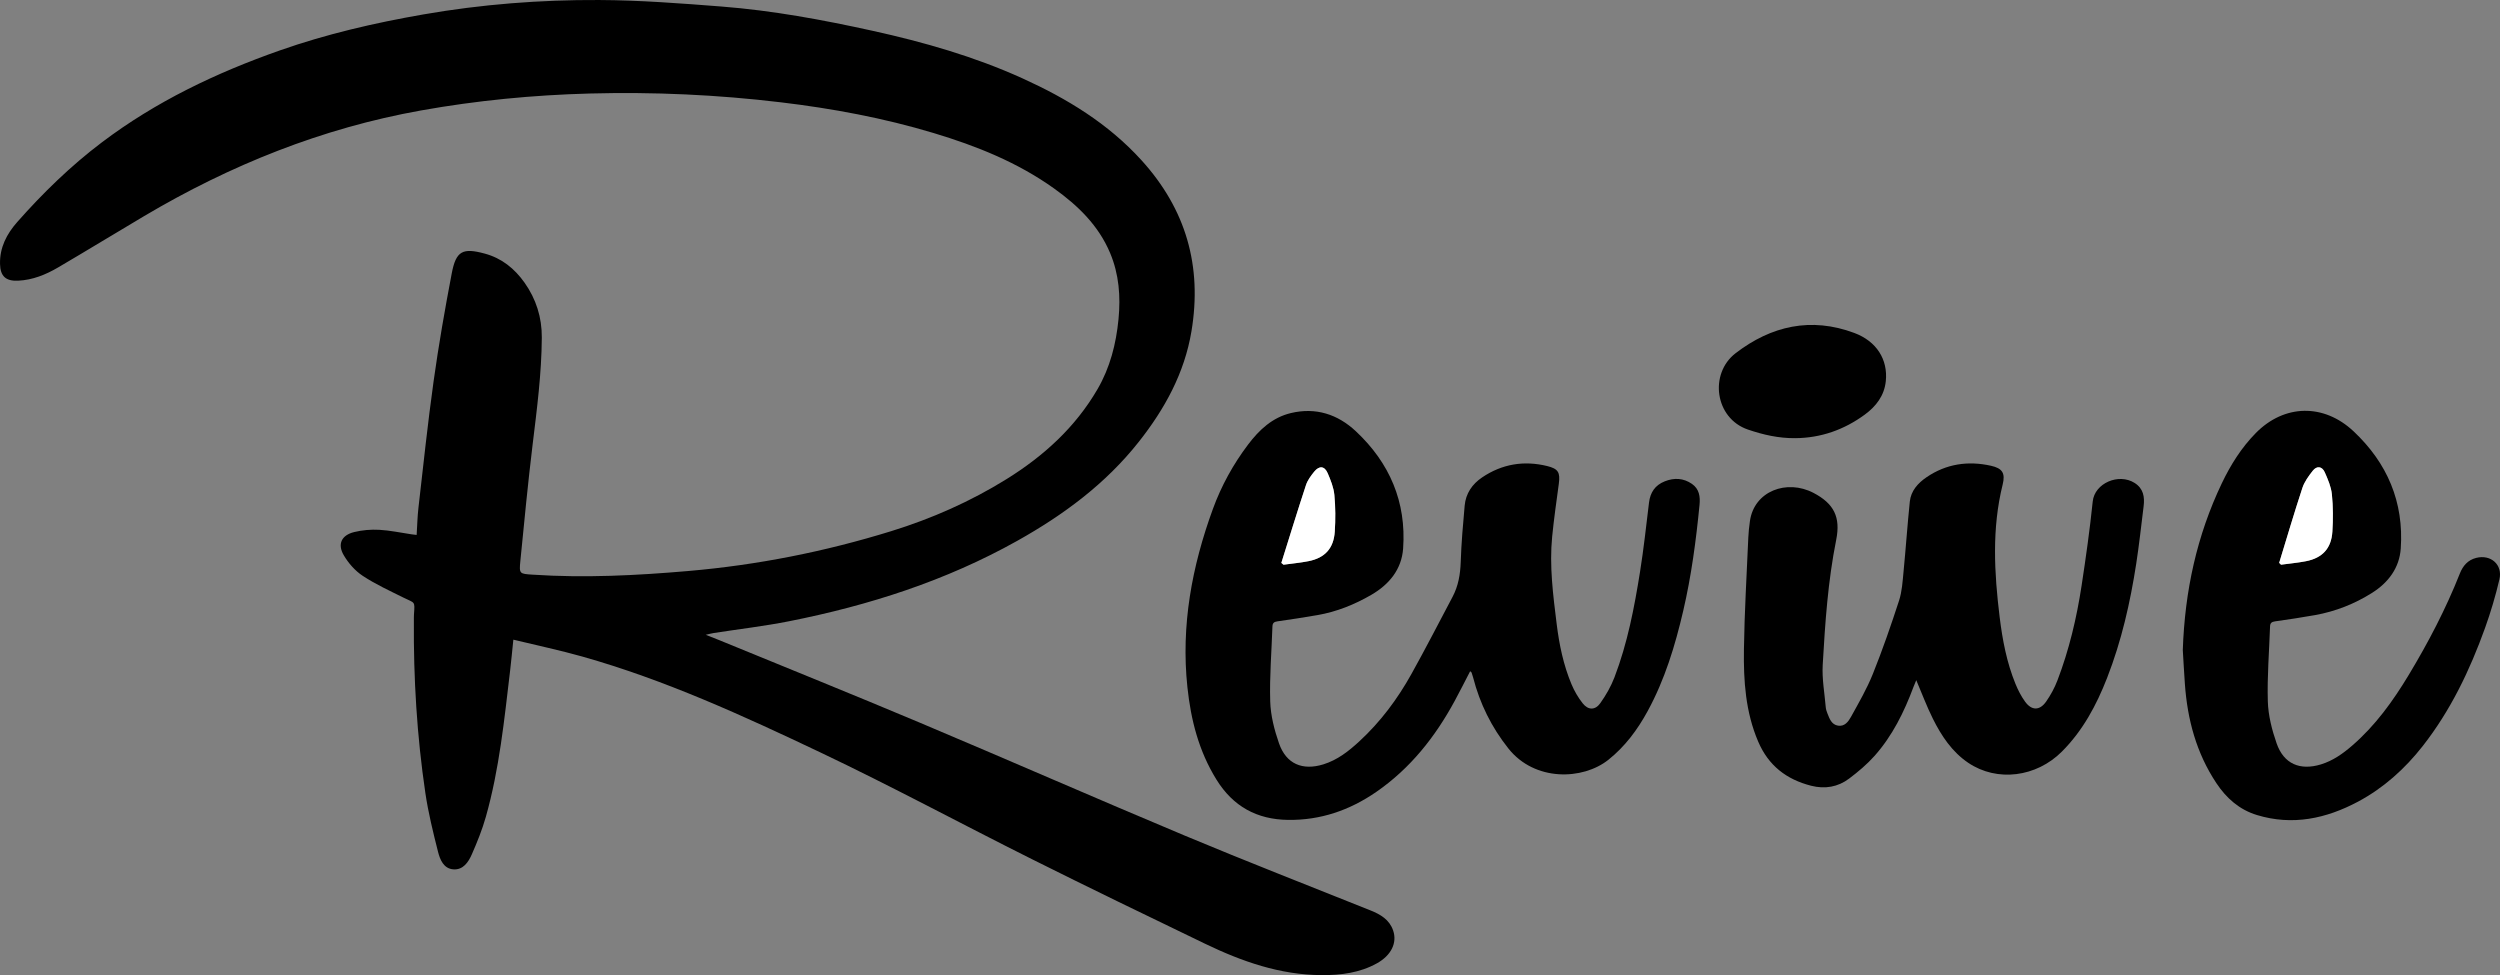 <?xml version="1.0" encoding="UTF-8"?><svg id="_レイヤー_2" xmlns="http://www.w3.org/2000/svg" viewBox="0 0 491.174 191.58"><rect x="0" y="0" width="491.174" height="191.58" fill="#808080" stroke="none"/><defs><style>.cls-1{fill:#fff;}</style></defs><g id="_レイヤー_1-2"><path d="m100.859,125.674c-.234,2.25-.407,4.147-.632,6.039-1.149,9.667-2.112,19.371-4.775,28.78-.71,2.508-1.697,4.953-2.746,7.344-.671,1.529-1.701,3.109-3.634,2.966-1.909-.141-2.621-1.901-3.011-3.443-.966-3.824-1.918-7.675-2.493-11.571-1.657-11.223-2.34-22.525-2.256-33.872.003-.417-.008-.835.022-1.249.191-2.64.203-2.124-2.07-3.256-2.712-1.351-5.493-2.622-8.01-4.284-1.498-.989-2.821-2.501-3.73-4.064-1.268-2.18-.419-3.918,2.053-4.529,1.591-.393,3.301-.534,4.939-.445,2.108.114,4.198.572,6.296.88.314.046.631.078,1.045.128.118-1.851.152-3.595.351-5.319.957-8.309,1.825-16.631,2.984-24.913.991-7.083,2.22-14.138,3.562-21.164.846-4.43,2.155-5.053,6.499-3.874,3.337.905,5.854,2.955,7.803,5.707,2.275,3.212,3.416,6.828,3.392,10.78-.042,7.054-.953,14.03-1.804,21.018-.925,7.601-1.651,15.226-2.407,22.846-.257,2.591-.175,2.552,2.428,2.726,10.216.682,20.401.158,30.578-.72,13.562-1.17,26.845-3.807,39.843-7.825,7.978-2.466,15.589-5.828,22.687-10.24,7.273-4.521,13.501-10.168,17.855-17.659,2.468-4.247,3.655-8.89,4.125-13.759.432-4.468.101-8.823-1.651-12.991-2.274-5.411-6.301-9.309-10.982-12.661-7.2-5.155-15.284-8.378-23.678-10.906-9.823-2.958-19.878-4.827-30.052-6.044-12.468-1.492-24.988-2.064-37.539-1.726-11.126.3-22.178,1.367-33.148,3.33-19.444,3.479-37.438,10.717-54.372,20.746-5.653,3.348-11.258,6.778-16.927,10.101-2.417,1.417-5,2.47-7.864,2.598-2.398.107-3.479-.873-3.535-3.276-.075-3.225,1.301-5.891,3.368-8.233,5.056-5.727,10.502-11.027,16.616-15.652,10.639-8.047,22.49-13.686,35.004-18.085,9.17-3.223,18.586-5.393,28.153-7.062C94.589.846,106.126-.054,117.706.002c8.026.039,16.059.657,24.069,1.282,10.008.78,19.868,2.607,29.668,4.768,10.097,2.227,20.017,5.067,29.433,9.338,8.719,3.955,16.839,8.873,23.397,16.099,8.753,9.645,11.943,20.812,9.815,33.587-1.371,8.234-5.25,15.273-10.348,21.728-6.511,8.245-14.768,14.348-23.855,19.438-14.043,7.867-29.161,12.705-44.868,15.817-4.891.969-9.859,1.546-14.791,2.309-.397.061-.786.173-1.567.349,1.107.438,1.865.727,2.616,1.035,13.153,5.402,26.345,10.712,39.449,16.232,17.402,7.33,34.694,14.922,52.112,22.214,12.079,5.057,24.288,9.804,36.444,14.676,1.955.783,3.693,1.807,4.423,3.919.851,2.462-.396,4.921-3.169,6.463-3.383,1.881-7.054,2.34-10.854,2.324-8.2-.035-15.698-2.683-22.945-6.176-11.351-5.471-22.696-10.96-33.968-16.592-13.88-6.935-27.545-14.315-41.556-20.969-15.207-7.221-30.536-14.26-46.816-18.854-4.387-1.238-8.859-2.179-13.537-3.315Z"/><path d="m288.842,131.874c-1.036,1.996-2.001,3.926-3.029,5.822-3.842,7.085-8.718,13.27-15.43,17.9-5.227,3.605-10.954,5.573-17.313,5.489-6.109-.081-10.8-2.619-14.088-7.94-3.462-5.603-5.011-11.694-5.694-18.146-1.281-12.108.886-23.705,5.012-35.013,1.661-4.553,3.993-8.784,6.925-12.661,2.18-2.883,4.767-5.302,8.382-6.168,4.879-1.168,9.185.209,12.784,3.578,6.64,6.218,9.93,13.897,9.281,23.028-.293,4.122-2.762,7.082-6.252,9.106-3.288,1.907-6.8,3.324-10.571,3.978-2.621.455-5.251.86-7.884,1.231-.666.094-.947.333-.97,1.007-.164,4.908-.582,9.822-.436,14.72.082,2.769.809,5.606,1.728,8.244,1.41,4.05,4.608,5.389,8.702,4.128,2.789-.859,4.999-2.608,7.089-4.535,4.142-3.818,7.475-8.291,10.205-13.187,2.793-5.009,5.411-10.117,8.097-15.186,1.135-2.141,1.525-4.428,1.606-6.852.123-3.697.441-7.39.775-11.076.216-2.379,1.476-4.227,3.435-5.548,3.91-2.638,8.196-3.346,12.759-2.234,2.208.538,2.602,1.271,2.303,3.495-.465,3.456-.965,6.909-1.306,10.378-.567,5.762.183,11.471.888,17.177.502,4.063,1.33,8.05,2.915,11.833.555,1.324,1.304,2.613,2.193,3.738,1.076,1.362,2.45,1.389,3.458-.025,1.119-1.57,2.107-3.302,2.794-5.1,2.55-6.677,3.892-13.672,5.014-20.699.721-4.515,1.212-9.067,1.765-13.608.243-2,1.185-3.419,3.079-4.174,1.87-.746,3.678-.66,5.351.492,1.449.998,1.654,2.499,1.497,4.116-.682,7.004-1.607,13.972-3.205,20.833-1.589,6.824-3.61,13.499-6.985,19.691-1.992,3.654-4.436,6.953-7.711,9.564-5.048,4.024-14.481,4.298-19.653-2.216-3.327-4.19-5.607-8.816-6.933-13.959-.083-.321-.187-.636-.297-.948-.024-.069-.114-.114-.279-.27Zm-37.097-21.283c.142.119.284.238.426.357,1.635-.226,3.284-.376,4.9-.695,3.217-.635,4.954-2.502,5.171-5.804.157-2.397.146-4.829-.081-7.217-.138-1.449-.724-2.891-1.305-4.253-.615-1.441-1.66-1.541-2.661-.303-.645.798-1.302,1.681-1.616,2.636-1.67,5.073-3.233,10.182-4.834,15.278Z"/><path d="m376.486,133.635c-.16.389-.37.858-.549,1.337-1.828,4.909-4.13,9.574-7.625,13.515-1.477,1.666-3.225,3.132-5.008,4.478-2.204,1.664-4.767,2.101-7.469,1.411-4.841-1.236-8.379-3.941-10.404-8.671-2.495-5.829-2.893-11.956-2.803-18.121.107-7.327.545-14.65.86-21.974.046-1.08.168-2.16.318-3.23.83-5.911,7.254-8.282,12.484-5.545,4.017,2.102,5.363,4.752,4.466,9.229-1.625,8.11-2.179,16.337-2.65,24.563-.158,2.755.363,5.55.598,8.324.035.407.168.818.322,1.201.42,1.046.803,2.213,2.101,2.418,1.288.204,2.026-.809,2.528-1.718,1.526-2.76,3.125-5.513,4.296-8.429,1.903-4.741,3.581-9.58,5.16-14.441.579-1.783.687-3.738.871-5.628.447-4.592.764-9.198,1.233-13.788.218-2.137,1.605-3.655,3.292-4.805,3.861-2.632,8.141-3.26,12.653-2.254,2.245.501,2.858,1.449,2.3,3.698-2.146,8.653-1.657,17.342-.587,26.066.55,4.482,1.39,8.879,3.096,13.069.498,1.222,1.114,2.431,1.883,3.498,1.3,1.804,2.885,1.814,4.155-.007.894-1.282,1.66-2.7,2.218-4.159,2.297-6.006,3.77-12.242,4.739-18.585.841-5.505,1.618-11.027,2.19-16.565.371-3.589,5.092-5.62,8.225-3.642,1.741,1.099,2.003,2.753,1.774,4.591-.468,3.758-.873,7.526-1.45,11.268-1.181,7.661-2.895,15.196-5.722,22.441-2.09,5.357-4.764,10.355-8.877,14.477-5.024,5.036-12.728,6.041-18.408,2.211-3.18-2.145-5.277-5.301-6.956-8.68-1.21-2.436-2.164-4.998-3.254-7.554Z"/><path d="m428.851,127.75c.393-11.7,2.779-22.547,7.666-32.793,1.725-3.617,3.861-7.017,6.688-9.885,5.6-5.681,13.35-5.826,19.194-.337,6.63,6.227,9.909,13.9,9.276,23.031-.264,3.816-2.444,6.7-5.621,8.705-3.436,2.169-7.188,3.653-11.203,4.375-2.617.471-5.249.862-7.882,1.234-.662.094-.952.325-.974,1.002-.164,4.907-.582,9.82-.437,14.717.082,2.769.808,5.605,1.725,8.243,1.409,4.053,4.604,5.389,8.697,4.142,2.373-.723,4.326-2.118,6.158-3.702,4.558-3.94,8.022-8.759,11.111-13.887,3.848-6.388,7.288-12.976,10.035-19.916.595-1.504,1.559-2.647,3.203-3.068,2.877-.737,5.251,1.332,4.571,4.224-.76,3.23-1.706,6.435-2.829,9.558-2.985,8.297-6.766,16.2-12.242,23.188-3.509,4.477-7.692,8.242-12.708,10.919-6.247,3.333-12.861,4.764-19.857,2.632-3.434-1.046-5.983-3.271-7.975-6.269-3.937-5.926-5.692-12.509-6.187-19.506-.164-2.322-.288-4.647-.407-6.609Zm18.938-17.167l.362.365c1.633-.223,3.281-.371,4.897-.686,3.218-.627,4.981-2.504,5.192-5.786.157-2.438.154-4.913-.092-7.34-.15-1.486-.787-2.958-1.402-4.349-.524-1.184-1.563-1.312-2.354-.304-.81,1.032-1.64,2.158-2.043,3.381-1.608,4.877-3.054,9.809-4.56,14.72Z"/><path d="m352.691,86.087c-3.204.033-6.263-.662-9.273-1.689-6.521-2.226-7.642-10.986-2.435-14.995,6.998-5.387,14.821-7.166,23.326-3.99,4.399,1.642,6.627,5.228,6.195,9.467-.29,2.853-1.915,4.953-4.119,6.57-4.059,2.978-8.618,4.601-13.695,4.637Z"/><path class="cls-1" d="m251.745,110.591c1.6-5.096,3.164-10.205,4.834-15.278.315-.956.971-1.838,1.616-2.636,1.001-1.238,2.046-1.138,2.661.303.581,1.361,1.167,2.804,1.305,4.253.228,2.388.238,4.82.081,7.217-.216,3.302-1.954,5.17-5.171,5.804-1.616.319-3.266.469-4.9.695-.142-.119-.284-.238-.426-.357Z"/><path class="cls-1" d="m447.788,110.582c1.506-4.911,2.951-9.842,4.56-14.72.403-1.223,1.233-2.349,2.043-3.381.791-1.008,1.831-.881,2.354.304.615,1.391,1.252,2.864,1.402,4.349.245,2.427.248,4.902.092,7.34-.211,3.282-1.974,5.16-5.192,5.786-1.615.315-3.263.463-4.897.686l-.362-.365Z"/></g></svg>